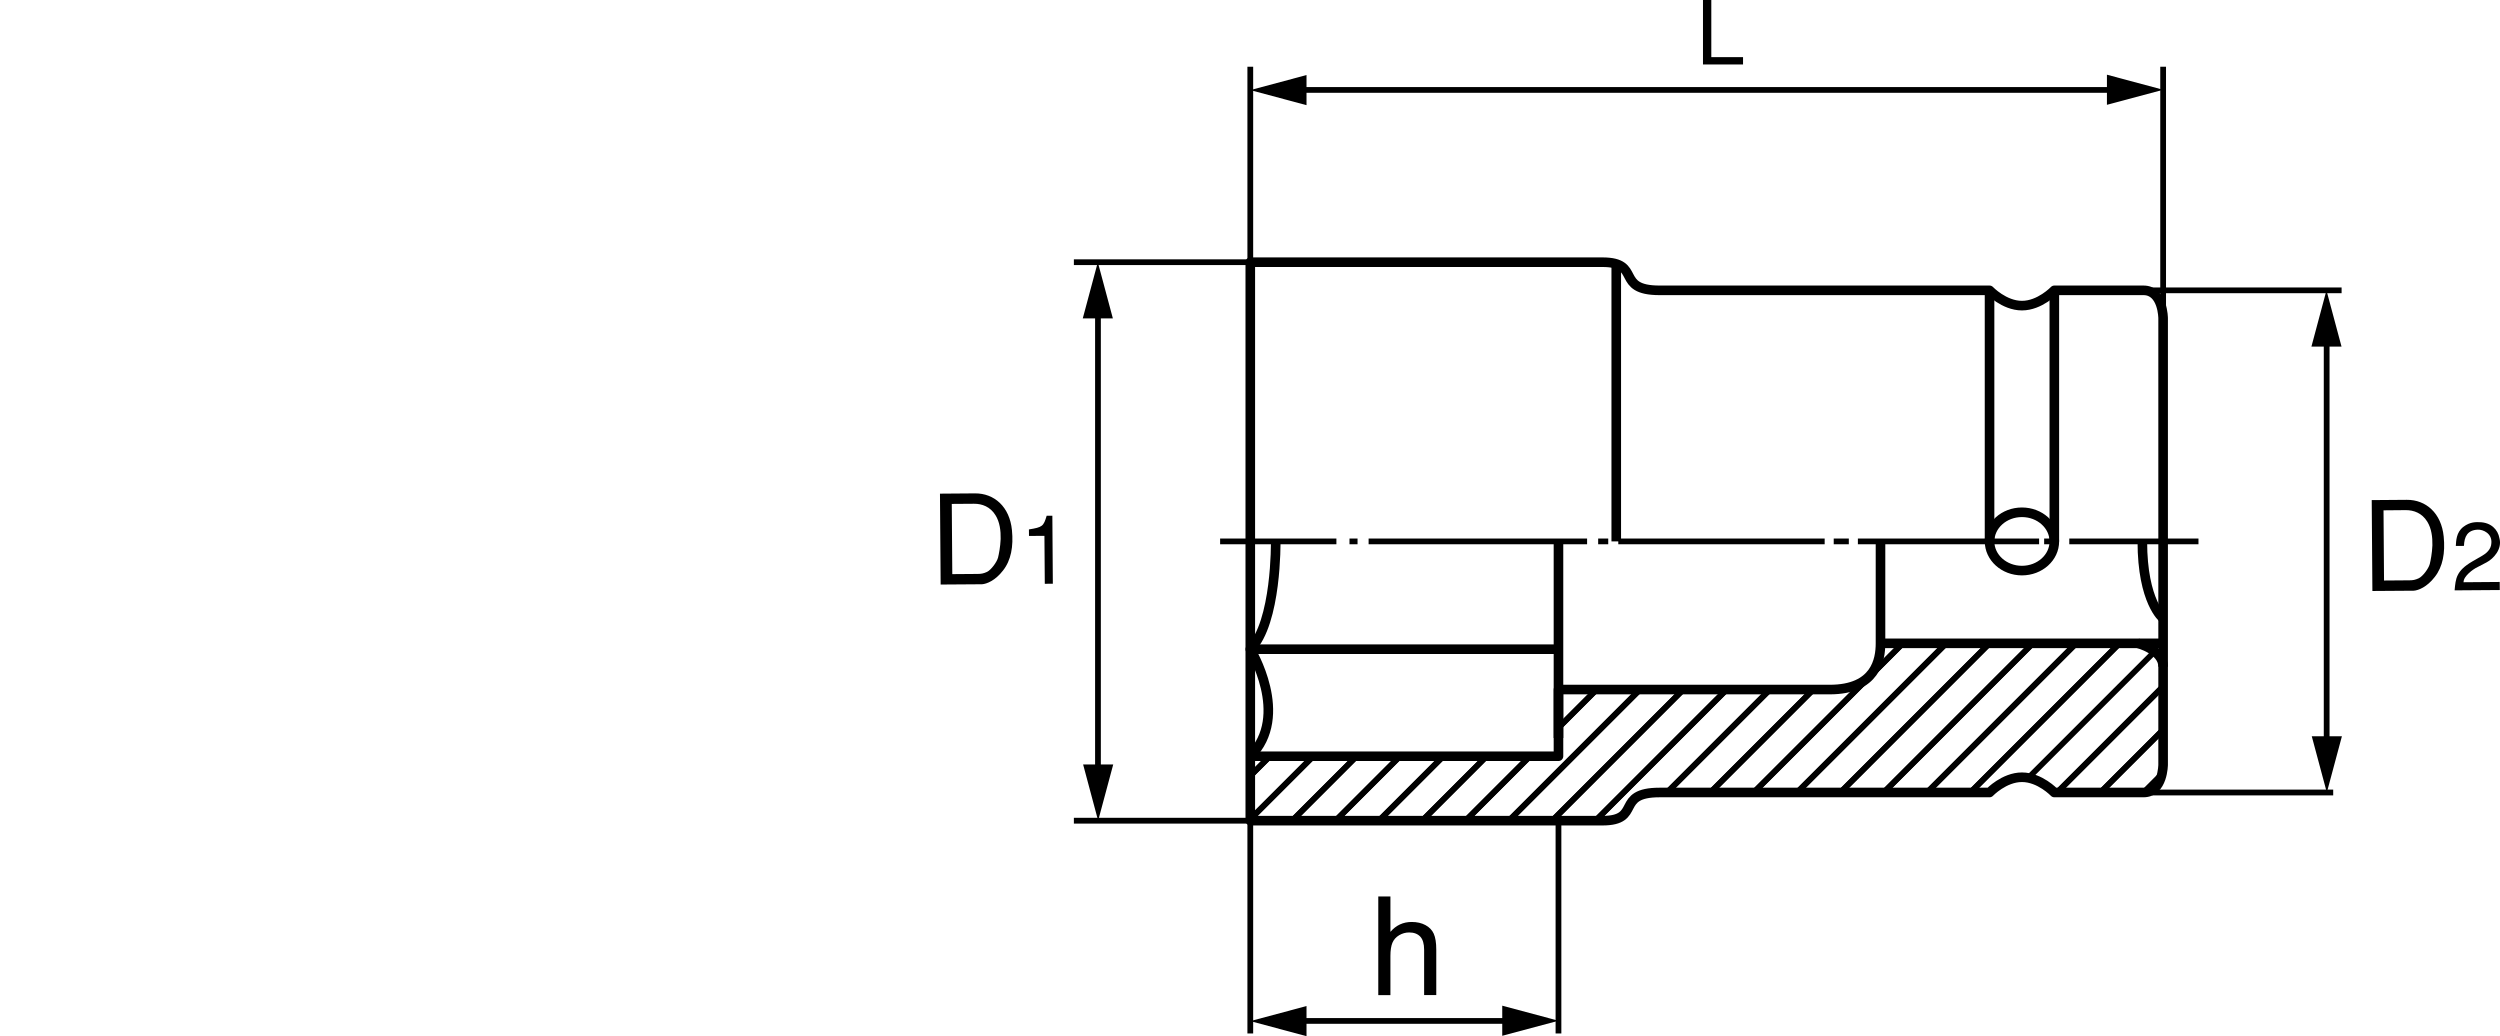 <?xml version="1.0" encoding="utf-8"?>
<!-- Generator: Adobe Illustrator 18.1.1, SVG Export Plug-In . SVG Version: 6.00 Build 0)  -->
<!DOCTYPE svg PUBLIC "-//W3C//DTD SVG 1.1//EN" "http://www.w3.org/Graphics/SVG/1.1/DTD/svg11.dtd">
<svg version="1.1" id="レイヤー_1" xmlns="http://www.w3.org/2000/svg" xmlns:xlink="http://www.w3.org/1999/xlink" x="0px"
	 y="0px" viewBox="0 0 130.32 54.014" enable-background="new 0 0 130.32 54.014" xml:space="preserve">
<g>
	<path d="M89.207,0v2.977h1.654v0.383h-2.088V0H89.207z"/>
	<g>
		<g>
			
				<line fill="none" stroke="#000000" stroke-width="0.3" stroke-linejoin="round" x1="57.235" y1="16.062" x2="57.235" y2="40.387"/>
			<polygon points="56.461,39.851 57.244,42.781 58.03,39.851 			"/>
			<polygon points="58.012,16.599 57.227,13.668 56.442,16.599 			"/>
		</g>
	</g>
	<g>
		<g>
			
				<line fill="none" stroke="#000000" stroke-width="0.3" stroke-linejoin="round" x1="121.284" y1="17.531" x2="121.284" y2="38.916"/>
			<polygon points="120.508,38.381 121.293,41.311 122.079,38.381 			"/>
			<polygon points="122.059,18.066 121.274,15.135 120.49,18.066 			"/>
		</g>
	</g>
	<g>
		<g>
			
				<line fill="none" stroke="#000000" stroke-width="0.3" stroke-linejoin="round" x1="67.571" y1="53.219" x2="78.844" y2="53.219"/>
			<polygon points="78.309,53.994 81.24,53.209 78.309,52.424 			"/>
			<polygon points="68.106,52.443 65.175,53.228 68.106,54.014 			"/>
		</g>
	</g>
	<g>
		<g>
			
				<line fill="none" stroke="#000000" stroke-width="0.3" stroke-linejoin="round" x1="67.571" y1="4.688" x2="110.366" y2="4.688"/>
			<polygon points="109.83,5.464 112.76,4.68 109.83,3.894 			"/>
			<polygon points="68.106,3.912 65.175,4.697 68.106,5.482 			"/>
		</g>
	</g>
	<g>
		<path d="M49.034,30.471l-0.035-4.738l1.827-0.014c1.001-0.007,1.806,0.695,1.925,1.917c0.084,0.851-0.047,1.573-0.465,2.103
			c-0.406,0.529-0.859,0.702-1.094,0.717L49.034,30.471z M49.614,26.268l0.027,3.66l1.326-0.01c0.182-0.002,0.299-0.021,0.486-0.107
			c0.207-0.1,0.51-0.505,0.573-0.746c0.044-0.182,0.119-0.553,0.136-0.969c0.01-0.424-0.045-0.885-0.27-1.24
			c-0.27-0.44-0.699-0.6-1.122-0.596L49.614,26.268z"/>
		<path d="M54.463,30.432l-0.019-2.5l-0.805,0.006l-0.003-0.34c0.715-0.115,0.76-0.166,0.925-0.713l0.296-0.002l0.025,3.545
			L54.463,30.432z"/>
	</g>
	<g>
		<path d="M123.668,30.807l-0.035-4.738l1.827-0.014c1.001-0.008,1.806,0.695,1.925,1.916c0.085,0.851-0.047,1.573-0.465,2.104
			c-0.406,0.529-0.859,0.701-1.094,0.717L123.668,30.807z M124.248,26.602l0.027,3.659l1.326-0.01
			c0.182-0.001,0.299-0.021,0.486-0.108c0.207-0.099,0.51-0.504,0.573-0.745c0.044-0.183,0.119-0.554,0.136-0.97
			c0.01-0.422-0.046-0.883-0.27-1.239c-0.27-0.44-0.699-0.6-1.122-0.597L124.248,26.602z"/>
		<path d="M129.044,29.616c-0.074,0.04-0.632,0.399-0.624,0.735l1.885-0.015l0.003,0.421l-2.354,0.017
			c0.055-0.62,0.082-1.011,0.913-1.501l0.528-0.305c0.204-0.117,0.463-0.328,0.475-0.658c0.042-0.496-0.42-0.713-0.71-0.7
			c-0.545,0.024-0.702,0.37-0.719,0.846l-0.425,0.003c0.019-0.25,0.015-0.71,0.398-0.998c0.349-0.267,0.668-0.245,0.839-0.241
			c0.6,0.011,0.957,0.388,1.036,0.833c0.159,0.573-0.317,1.076-0.666,1.26L129.044,29.616z"/>
	</g>
	<ellipse fill="none" stroke="#000000" stroke-width="0.5" stroke-linejoin="round" cx="105.4" cy="28.224" rx="1.688" ry="1.52"/>
	<path fill="none" stroke="#000000" stroke-width="0.5" stroke-linejoin="round" d="M65.175,28.223V13.668c0,0,16.817,0,18.355,0
		c2.076,0,0.632,1.467,2.98,1.467c1.024,0,17.201,0,17.201,0s0.756,0.797,1.689,0.797c0.933,0,1.688-0.797,1.688-0.797
		s3.625,0,4.648,0c1.023,0,1.023,1.463,1.023,1.463v11.625"/>
	<path fill="none" stroke="#000000" stroke-width="0.5" stroke-linejoin="round" d="M65.175,28.223v14.557c0,0,16.817,0,18.355,0
		c2.076,0,0.632-1.469,2.98-1.469c1.024,0,17.201,0,17.201,0s0.756-0.795,1.689-0.795c0.933,0,1.688,0.795,1.688,0.795
		s3.625,0,4.648,0c1.023,0,1.023-1.461,1.023-1.461V28.223"/>
	<line fill="none" stroke="#000000" stroke-width="0.5" stroke-linejoin="round" x1="84.252" y1="13.668" x2="84.252" y2="28.223"/>
	<line fill="none" stroke="#000000" stroke-width="0.3" stroke-linejoin="round" x1="81.24" y1="42.781" x2="81.24" y2="53.871"/>
	<polyline fill="none" stroke="#000000" stroke-width="0.3" stroke-linejoin="round" points="65.175,53.871 65.175,42.781 
		55.979,42.781 	"/>
	<polyline fill="none" stroke="#000000" stroke-width="0.3" stroke-linejoin="round" points="65.175,3.48 65.175,13.668 
		55.979,13.668 	"/>
	<line fill="none" stroke="#000000" stroke-width="0.3" stroke-linejoin="round" x1="112.76" y1="3.48" x2="112.76" y2="16.655"/>
	
		<line fill="none" stroke="#000000" stroke-width="0.3" stroke-linejoin="round" x1="112.17" y1="15.135" x2="122.063" y2="15.135"/>
	
		<line fill="none" stroke="#000000" stroke-width="0.3" stroke-linejoin="round" x1="112.17" y1="41.311" x2="121.625" y2="41.311"/>
	<path fill="none" stroke="#000000" stroke-width="0.5" stroke-linejoin="round" d="M66.5,28.223c0,0,0.06,4.234-1.325,5.619
		c0,0,2.117,3.462-0.001,5.579"/>
	<path fill="none" stroke="#000000" stroke-width="0.5" stroke-linejoin="round" d="M81.24,38.471v-2.526c0,0,11.731,0,14.139,0
		c2.407,0,2.648-1.565,2.648-2.408c0-0.843,0-5.313,0-5.313"/>
	<g>
		
			<line fill="none" stroke="#000000" stroke-width="0.3" stroke-linejoin="round" x1="63.602" y1="28.223" x2="69.664" y2="28.223"/>
		
			<line fill="none" stroke="#000000" stroke-width="0.3" stroke-linejoin="round" x1="70.346" y1="28.223" x2="70.766" y2="28.223"/>
		
			<line fill="none" stroke="#000000" stroke-width="0.3" stroke-linejoin="round" x1="71.343" y1="28.223" x2="82.732" y2="28.223"/>
		
			<line fill="none" stroke="#000000" stroke-width="0.3" stroke-linejoin="round" x1="83.309" y1="28.223" x2="83.834" y2="28.223"/>
		
			<line fill="none" stroke="#000000" stroke-width="0.3" stroke-linejoin="round" x1="84.358" y1="28.223" x2="95.116" y2="28.223"/>
		
			<line fill="none" stroke="#000000" stroke-width="0.3" stroke-linejoin="round" x1="95.588" y1="28.223" x2="96.375" y2="28.223"/>
		
			<line fill="none" stroke="#000000" stroke-width="0.3" stroke-linejoin="round" x1="96.848" y1="28.223" x2="106.294" y2="28.223"/>
		
			<line fill="none" stroke="#000000" stroke-width="0.3" stroke-linejoin="round" x1="106.557" y1="28.223" x2="107.082" y2="28.223"/>
		
			<line fill="none" stroke="#000000" stroke-width="0.3" stroke-linejoin="round" x1="107.868" y1="28.223" x2="114.602" y2="28.223"/>
	</g>
	<path fill="none" stroke="#000000" stroke-width="0.5" stroke-linejoin="round" d="M112.76,32.234c0,0-1.084-0.844-1.084-4.012"/>
	<polyline fill="none" stroke="#000000" stroke-width="0.5" stroke-linejoin="round" points="65.175,39.421 81.24,39.421 
		81.24,28.223 	"/>
	<line fill="none" stroke="#000000" stroke-width="0.5" stroke-linejoin="round" x1="98.027" y1="33.536" x2="112.76" y2="33.536"/>
	<g>
		<path fill="none" stroke="#000000" stroke-width="0.3" stroke-linejoin="round" d="M83.23,35.944l-1.99,1.991v1.485h-1.485
			l-3.358,3.358c0.781,0,1.542,0,2.259,0l6.835-6.835C84.651,35.944,83.879,35.944,83.23,35.944z"/>
		<path fill="none" stroke="#000000" stroke-width="0.3" stroke-linejoin="round" d="M81.24,35.944v1.991l1.99-1.991
			C82.026,35.944,81.24,35.944,81.24,35.944z"/>
		<path fill="none" stroke="#000000" stroke-width="0.3" stroke-linejoin="round" d="M77.494,39.421l-3.357,3.358
			c0.758,0,1.517,0,2.259,0l3.358-3.358H77.494z"/>
		<path fill="none" stroke="#000000" stroke-width="0.3" stroke-linejoin="round" d="M85.49,35.944l-6.835,6.835
			c0.825,0,1.586,0,2.26,0l6.834-6.835C86.971,35.944,86.206,35.944,85.49,35.944z"/>
		<path fill="none" stroke="#000000" stroke-width="0.3" stroke-linejoin="round" d="M75.237,39.421l-3.357,3.358
			c0.736,0,1.495,0,2.258,0l3.357-3.358H75.237z"/>
		<polygon fill="none" stroke="#000000" stroke-width="0.3" stroke-linejoin="round" points="65.174,39.421 65.174,40.446 
			66.2,39.421 		"/>
		<path fill="none" stroke="#000000" stroke-width="0.3" stroke-linejoin="round" d="M72.979,39.421l-3.357,3.358
			c0.708,0,1.469,0,2.258,0l3.357-3.358H72.979z"/>
		<path fill="none" stroke="#000000" stroke-width="0.3" stroke-linejoin="round" d="M112.69,40.369l-0.939,0.939
			C112.352,41.301,112.592,40.787,112.69,40.369z"/>
		<polygon fill="none" stroke="#000000" stroke-width="0.3" stroke-linejoin="round" points="66.2,39.421 65.174,40.446 
			65.174,42.705 68.459,39.421 		"/>
		<path fill="none" stroke="#000000" stroke-width="0.3" stroke-linejoin="round" d="M87.748,35.944l-6.834,6.835
			c1.002,0,1.793,0,2.258,0l6.836-6.835C89.264,35.944,88.502,35.944,87.748,35.944z"/>
		<path fill="none" stroke="#000000" stroke-width="0.3" stroke-linejoin="round" d="M68.459,39.421l-3.285,3.284v0.074
			c0,0,0.853,0,2.185,0l3.358-3.358H68.459z"/>
		<path fill="none" stroke="#000000" stroke-width="0.3" stroke-linejoin="round" d="M70.717,39.421l-3.358,3.358
			c0.652,0,1.421,0,2.263,0l3.357-3.358H70.717z"/>
		<path fill="none" stroke="#000000" stroke-width="0.3" stroke-linejoin="round" d="M105.968,33.536l-7.775,7.774
			c0.808,0,1.571,0,2.26,0l7.774-7.774H105.968z"/>
		<path fill="none" stroke="#000000" stroke-width="0.3" stroke-linejoin="round" d="M110.487,33.536l-7.775,7.774c0.627,0,1,0,1,0
			s0.756-0.795,1.689-0.795c0.113,0,0.224,0.012,0.332,0.033"/>
		<path fill="none" stroke="#000000" stroke-width="0.3" stroke-linejoin="round" d="M108.227,33.536l-7.774,7.774
			c0.913,0,1.691,0,2.259,0l7.775-7.774H108.227z"/>
		<path fill="none" stroke="#000000" stroke-width="0.3" stroke-linejoin="round" d="M112.319,33.963l-6.586,6.586
			c0.773,0.15,1.355,0.762,1.355,0.762s0.054,0,0.143,0l5.529-5.529"/>
		<path fill="none" stroke="#000000" stroke-width="0.3" stroke-linejoin="round" d="M112.76,35.781l-5.529,5.529
			c0.348,0,1.295,0,2.259,0l3.271-3.27V35.781z"/>
		<path fill="none" stroke="#000000" stroke-width="0.3" stroke-linejoin="round" d="M112.76,38.041l-3.271,3.27
			c0.9,0,1.81,0,2.247,0c0.006,0,0.009-0.002,0.014-0.002l0.939-0.939c0.066-0.282,0.07-0.52,0.07-0.52V38.041z"/>
		<path fill="none" stroke="#000000" stroke-width="0.3" stroke-linejoin="round" d="M103.709,33.536l-7.088,7.089l0,0l-0.688,0.686
			c0.771,0,1.531,0,2.259,0l7.775-7.774H103.709z"/>
		<path fill="none" stroke="#000000" stroke-width="0.3" stroke-linejoin="round" d="M99.192,33.536h-1.165
			c0,0.843-0.241,2.408-2.648,2.408c-0.216,0-0.507,0-0.854,0l-5.367,5.366c0.674,0,1.44,0,2.26,0l5.205-5.202L99.192,33.536z"/>
		<path fill="none" stroke="#000000" stroke-width="0.3" stroke-linejoin="round" d="M92.266,35.944l-5.367,5.366
			c0.459,0,1.256,0,2.258,0l5.367-5.366C93.922,35.944,93.143,35.944,92.266,35.944z"/>
		<path fill="none" stroke="#000000" stroke-width="0.3" stroke-linejoin="round" d="M96.621,40.625l7.088-7.089h-2.258l-4.83,4.831
			l-2.945,2.943c0.746,0,1.506,0,2.258,0L96.621,40.625L96.621,40.625z"/>
		<path fill="none" stroke="#000000" stroke-width="0.3" stroke-linejoin="round" d="M90.008,35.944l-6.836,6.835
			c0.153,0,0.279,0,0.357,0c2.076,0,0.632-1.469,2.98-1.469c0.067,0,0.201,0,0.389,0l5.367-5.366
			C91.563,35.944,90.797,35.944,90.008,35.944z"/>
		<path fill="none" stroke="#000000" stroke-width="0.3" stroke-linejoin="round" d="M101.452,33.536h-2.26l-2.57,2.572
			l-5.205,5.202c0.721,0,1.481,0,2.26,0l2.945-2.943L101.452,33.536z"/>
	</g>
	
		<line fill="none" stroke="#000000" stroke-width="0.5" stroke-linejoin="round" x1="103.711" y1="15.135" x2="103.711" y2="28.223"/>
	
		<line fill="none" stroke="#000000" stroke-width="0.5" stroke-linejoin="round" x1="107.088" y1="15.135" x2="107.088" y2="28.223"/>
	<path fill="none" stroke="#000000" stroke-width="0.5" stroke-linejoin="round" d="M111.437,33.536c0,0,1.323,0.331,1.323,1.221"/>
	<g>
		<path d="M71.847,51.873v-5.141h0.633v1.843c0.293-0.343,0.663-0.515,1.109-0.515c0.275,0,0.514,0.054,0.716,0.163
			c0.202,0.108,0.348,0.259,0.434,0.45c0.087,0.192,0.131,0.471,0.131,0.836v2.363h-0.633v-2.361c0-0.315-0.068-0.545-0.203-0.689
			c-0.137-0.144-0.328-0.215-0.576-0.215c-0.186,0-0.36,0.048-0.524,0.145c-0.163,0.098-0.28,0.229-0.35,0.394
			c-0.069,0.166-0.104,0.397-0.104,0.688v2.039H71.847z"/>
	</g>
	<line fill="none" stroke="#000000" stroke-width="0.5" stroke-linejoin="round" x1="65.175" y1="33.842" x2="81.24" y2="33.842"/>
</g>
</svg>
